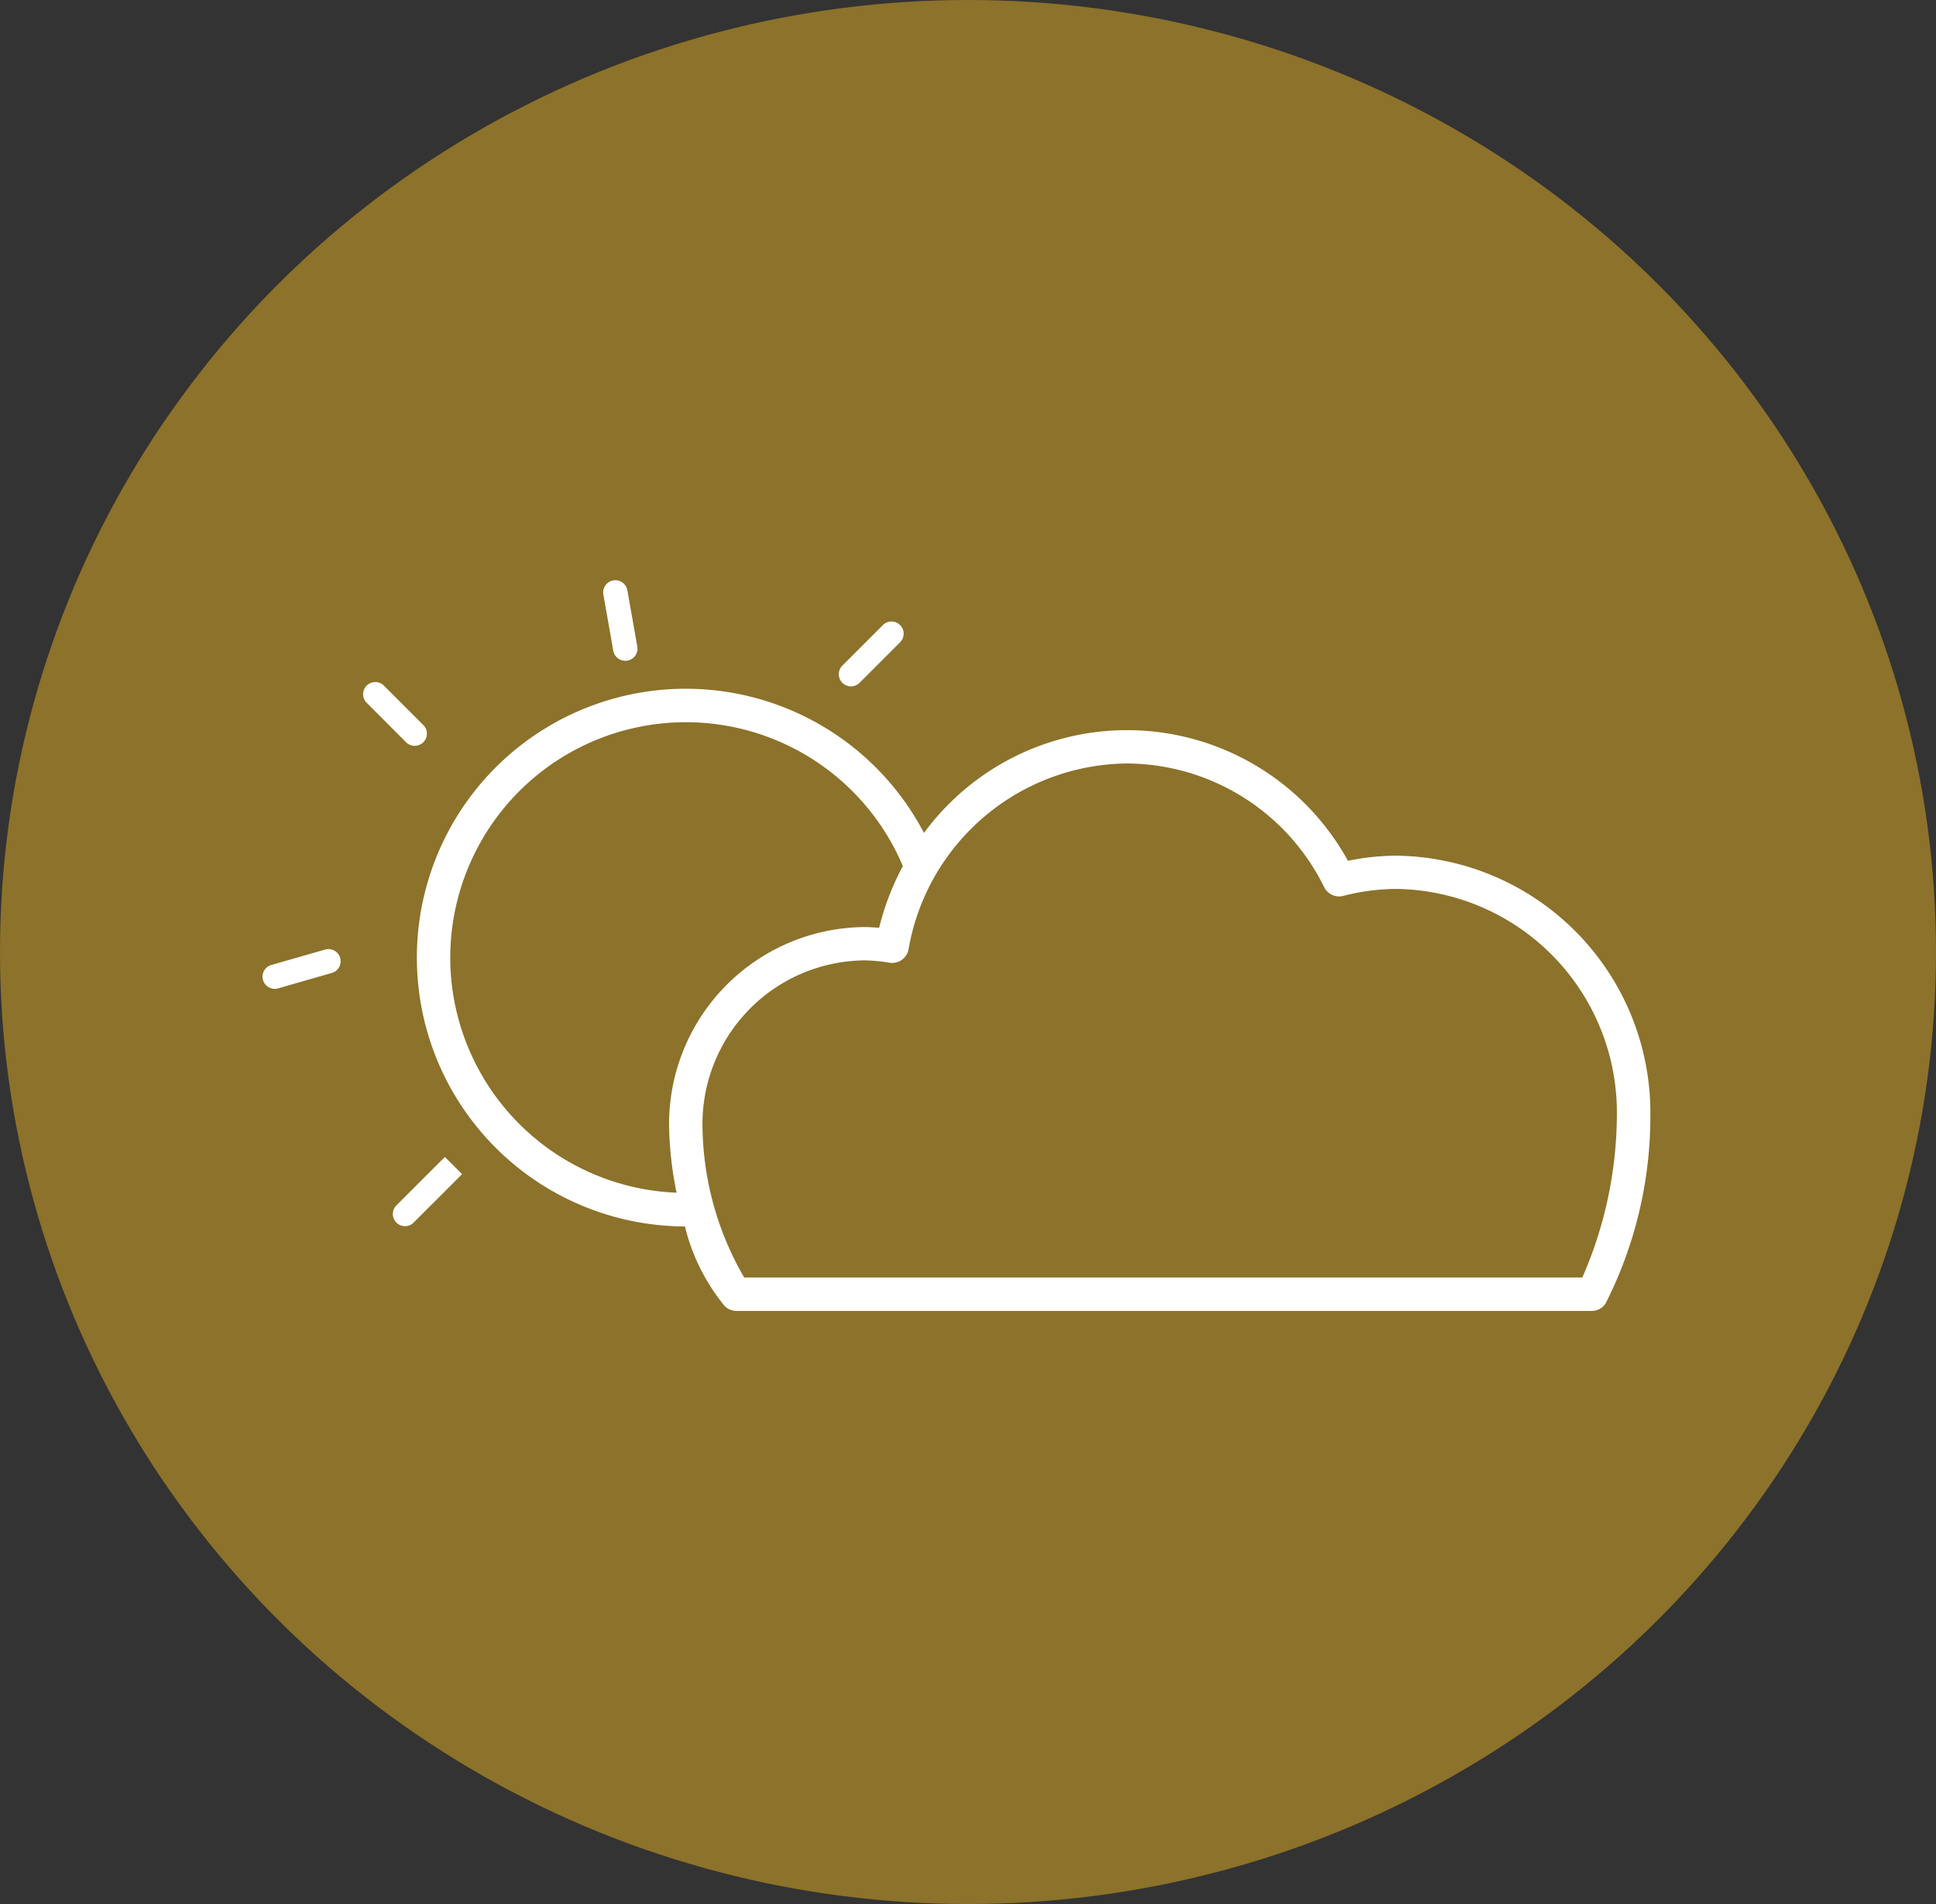 <svg xmlns="http://www.w3.org/2000/svg" width="61" height="60" viewBox="0 0 61 60">
  <rect x="0" y="0" width="61" height="60" fill="#333333" stroke="none"/>
  <g id="그룹_1663" data-name="그룹 1663" transform="translate(-204 -389.273)">
    <ellipse id="타원_6" data-name="타원 6" cx="30.5" cy="30" rx="30.5" ry="30" transform="translate(204 389.273)" fill="#a28228" opacity="0.8"/>
    <g id="그룹_1655" data-name="그룹 1655" transform="translate(-1924.528 22.775)">
      <g id="그룹_1654" data-name="그룹 1654" transform="translate(2141.664 388.204)">
        <path id="패스_6831" data-name="패스 6831" d="M6619.538,2792.618a7.6,7.6,0,0,0-1.537.161,7.94,7.94,0,0,0-13.358-.878,8.472,8.472,0,1,0-7.532,12.4,6.306,6.306,0,0,0,1.245,2.5.527.527,0,0,0,.381.163h26.944a.524.524,0,0,0,.436-.232,13.022,13.022,0,0,0,1.413-5.925A8.1,8.1,0,0,0,6619.538,2792.618Zm-29.821,3.214a7.423,7.423,0,0,1,14.26-2.888h0a8.342,8.342,0,0,0-.747,1.946c-.17-.015-.333-.023-.492-.023a6.207,6.207,0,0,0-6.126,6.271,11.2,11.2,0,0,0,.236,2.1A7.424,7.424,0,0,1,6589.716,2795.833Zm35.669,10.078h-26.408a9.667,9.667,0,0,1-1.314-4.773,5.154,5.154,0,0,1,5.075-5.22,5.013,5.013,0,0,1,.818.074.525.525,0,0,0,.6-.424,7.054,7.054,0,0,1,6.875-5.855,6.959,6.959,0,0,1,6.221,3.9.526.526,0,0,0,.6.273,6.808,6.808,0,0,1,1.681-.22,7.048,7.048,0,0,1,6.941,7.135A12.878,12.878,0,0,1,6625.386,2805.911Z" transform="translate(-6588.666 -2787.359)" fill="#fff"/>
      </g>
      <path id="패스_6832" data-name="패스 6832" d="M.384,2.565a.384.384,0,0,0,.384-.384V.383A.384.384,0,0,0,0,.383v1.8A.384.384,0,0,0,.384,2.565Z" transform="matrix(0.985, -0.174, 0.174, 0.985, 2147.472, 384.856)" fill="#fff"/>
      <path id="패스_6833" data-name="패스 6833" d="M6583.83,2814.552l1.543-1.543-.543-.542-1.542,1.543a.384.384,0,0,0,.542.542Z" transform="translate(-4442.286 -2409.511)" fill="#fff"/>
      <path id="패스_6834" data-name="패스 6834" d="M.384.767h1.8a.384.384,0,0,0,0-.767H.384a.384.384,0,0,0,0,.767Z" transform="translate(2136.69 397.018) rotate(-16)" fill="#fff"/>
      <path id="패스_6835" data-name="패스 6835" d="M6584.559,2785.289a.384.384,0,0,0,.542-.543l-1.271-1.271a.384.384,0,0,0-.542.542Z" transform="translate(-4443.223 -2395.388)" fill="#fff"/>
      <path id="패스_6836" data-name="패스 6836" d="M6583.83,2785.289a.384.384,0,0,1-.542-.543l1.271-1.271a.384.384,0,1,1,.542.542Z" transform="translate(-4428.23 -2397.262)" fill="#fff"/>
    </g>
  </g>
</svg>
